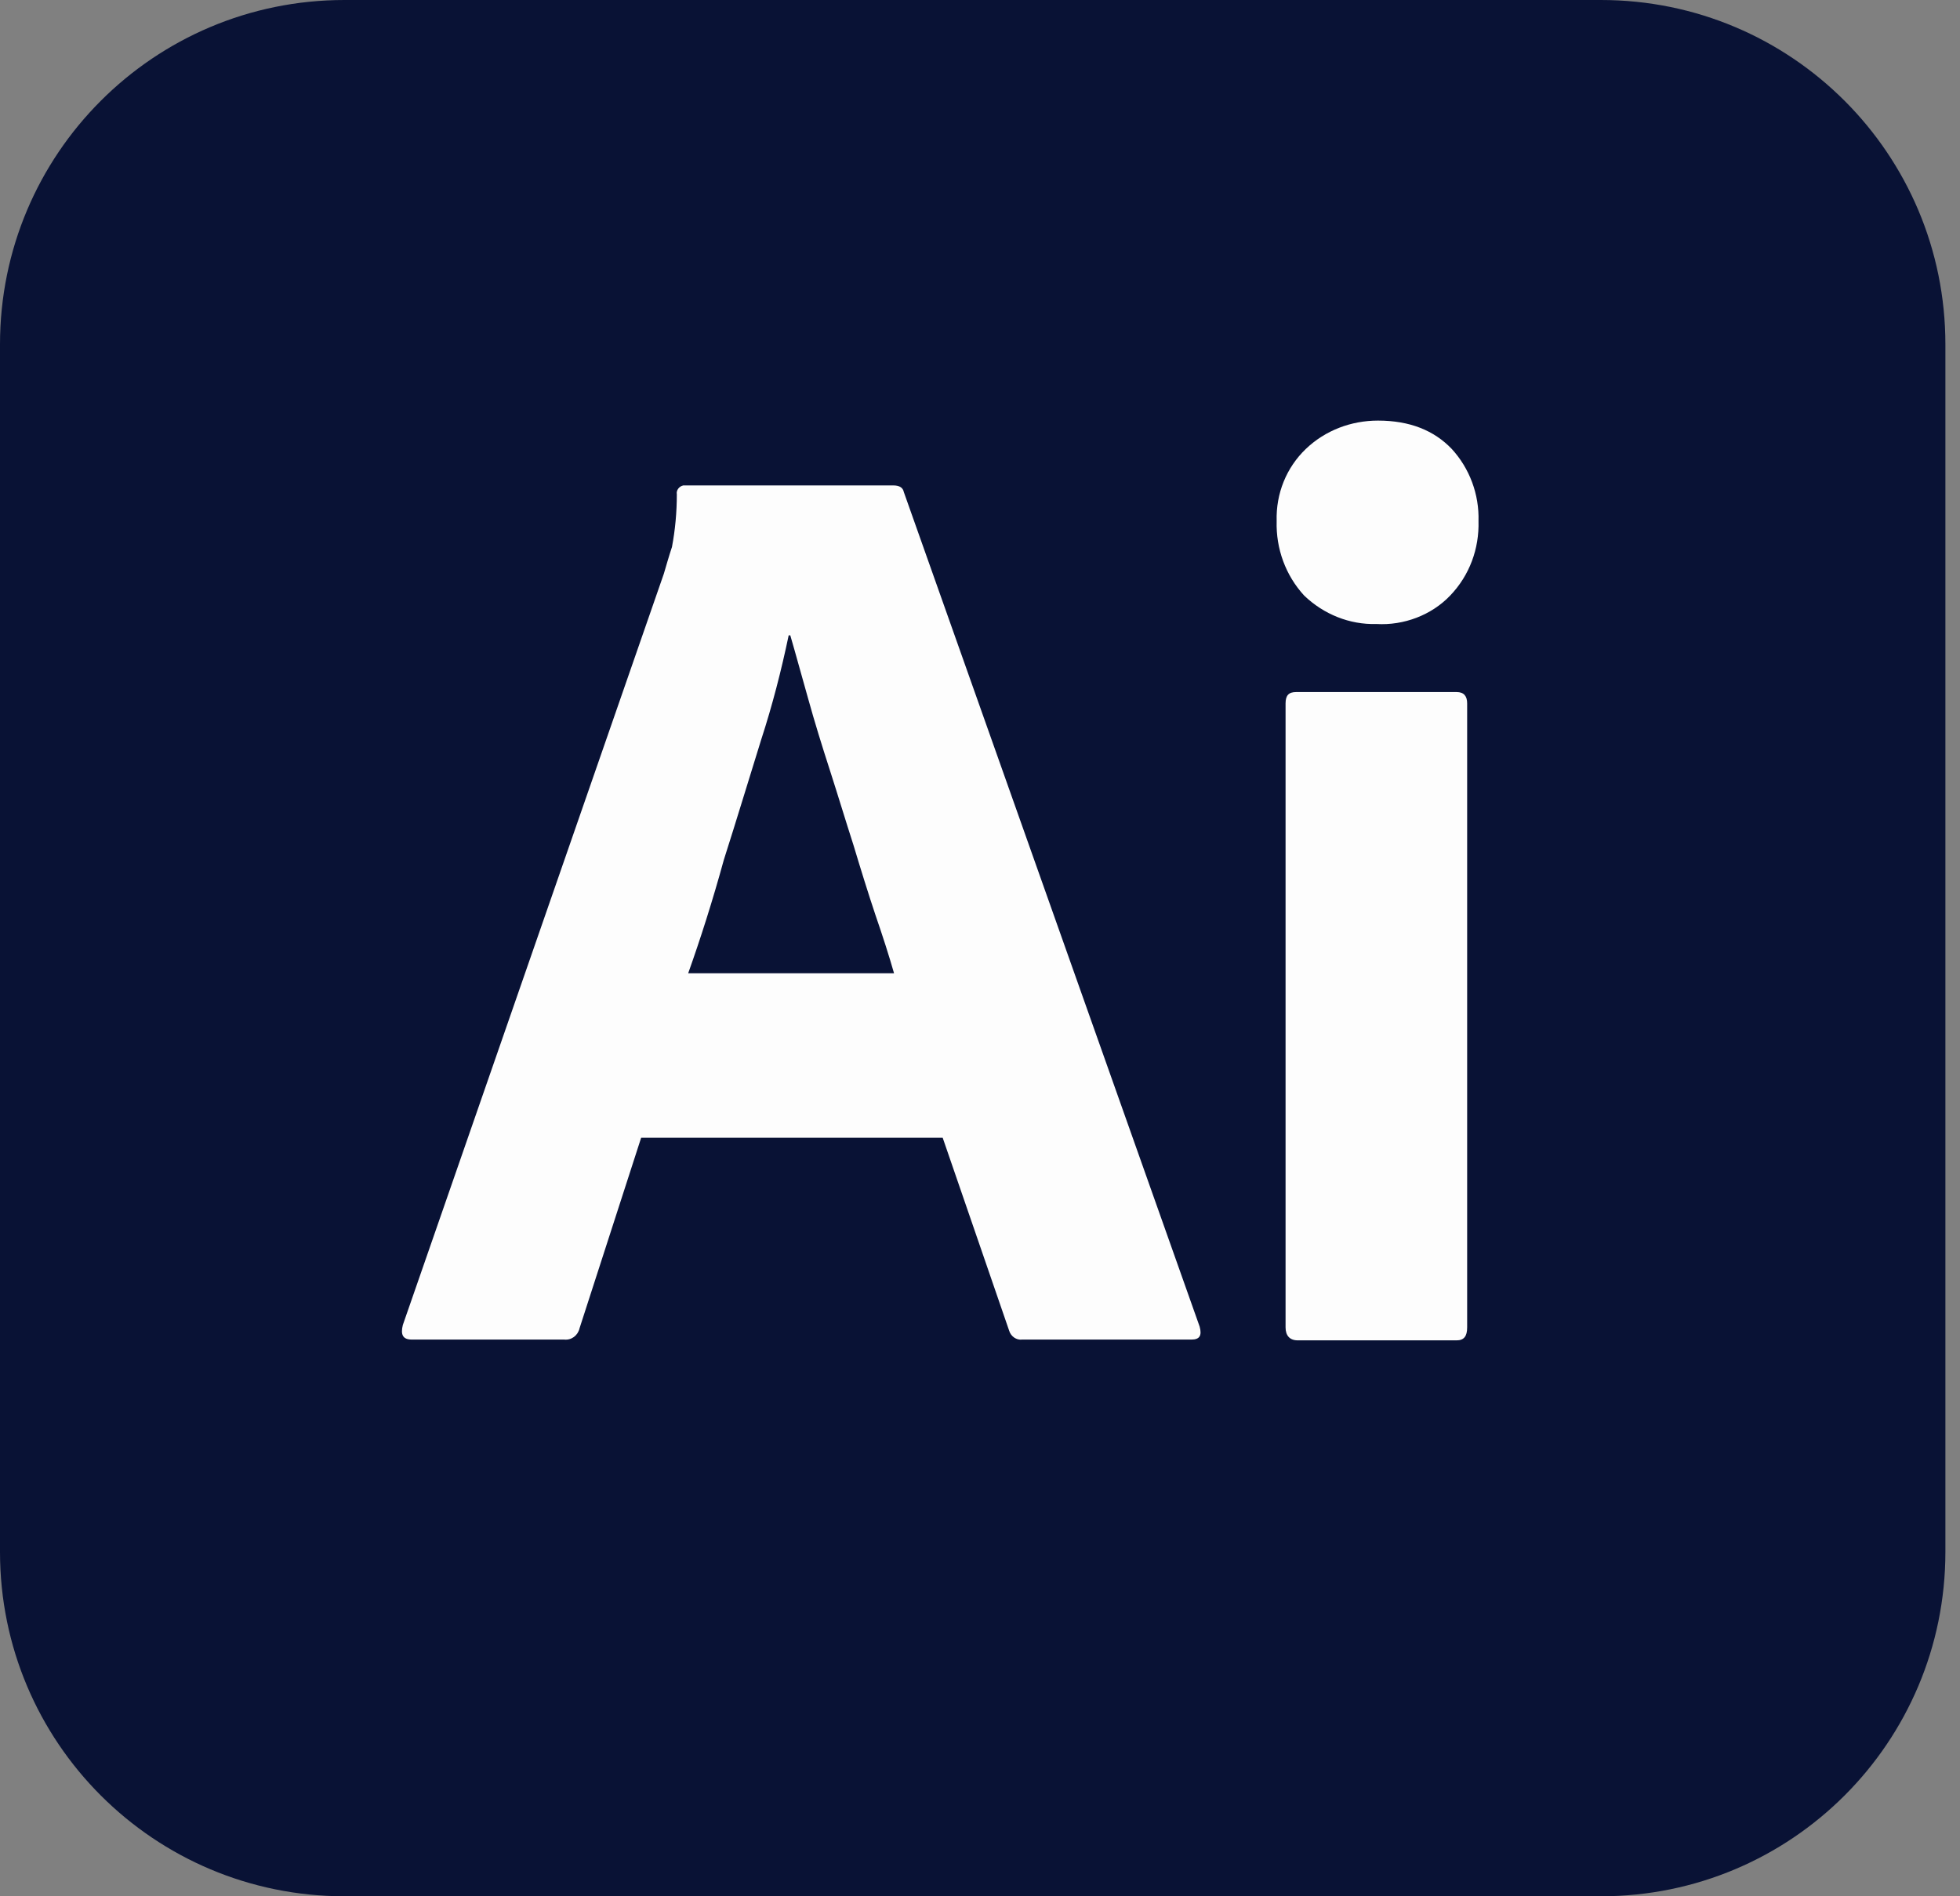 <svg xmlns="http://www.w3.org/2000/svg" fill="none" viewBox="0 0 62 60" height="60" width="62">
<rect x="0" y="0" width="62" height="60" fill="#808080" stroke="none"/>
<path fill="#091235" d="M10.897 0H50.641C56.667 0 61.538 4.872 61.538 10.897V49.103C61.538 55.128 56.667 60 50.641 60H10.897C4.872 60 0 55.128 0 49.103V10.897C0 4.872 4.872 0 10.897 0Z"></path>
<path fill="#FDFDFD" d="M29.82 36H20.281L18.333 42.026C18.281 42.257 18.076 42.411 17.846 42.385H13.025C12.743 42.385 12.666 42.231 12.743 41.923L20.999 18.154C21.076 17.898 21.153 17.616 21.256 17.308C21.358 16.77 21.41 16.206 21.41 15.641C21.384 15.513 21.486 15.385 21.615 15.359C21.64 15.359 21.666 15.359 21.692 15.359H28.256C28.461 15.359 28.563 15.436 28.589 15.565L37.948 41.975C38.025 42.257 37.948 42.385 37.692 42.385H32.333C32.153 42.411 31.974 42.282 31.922 42.103L29.82 36ZM21.769 30.795H28.281C28.128 30.257 27.922 29.616 27.692 28.949C27.461 28.257 27.23 27.513 26.999 26.744C26.743 25.949 26.512 25.18 26.256 24.385C25.999 23.59 25.769 22.847 25.563 22.103C25.358 21.385 25.179 20.718 24.999 20.103H24.948C24.717 21.206 24.435 22.308 24.076 23.411C23.692 24.641 23.307 25.924 22.897 27.206C22.538 28.513 22.153 29.718 21.769 30.795Z"></path>
<path fill="#FDFDFD" d="M43.538 19.744C42.692 19.769 41.871 19.436 41.256 18.846C40.666 18.205 40.359 17.359 40.384 16.487C40.359 15.615 40.692 14.795 41.307 14.205C41.923 13.615 42.743 13.308 43.589 13.308C44.589 13.308 45.359 13.615 45.923 14.205C46.487 14.82 46.794 15.641 46.769 16.487C46.794 17.359 46.487 18.205 45.871 18.846C45.282 19.462 44.41 19.795 43.538 19.744ZM40.666 42V22.256C40.666 22 40.769 21.897 41 21.897H46.077C46.307 21.897 46.41 22.026 46.41 22.256V42C46.41 42.282 46.307 42.41 46.077 42.41H41.051C40.795 42.41 40.666 42.256 40.666 42Z"></path>
</svg>
